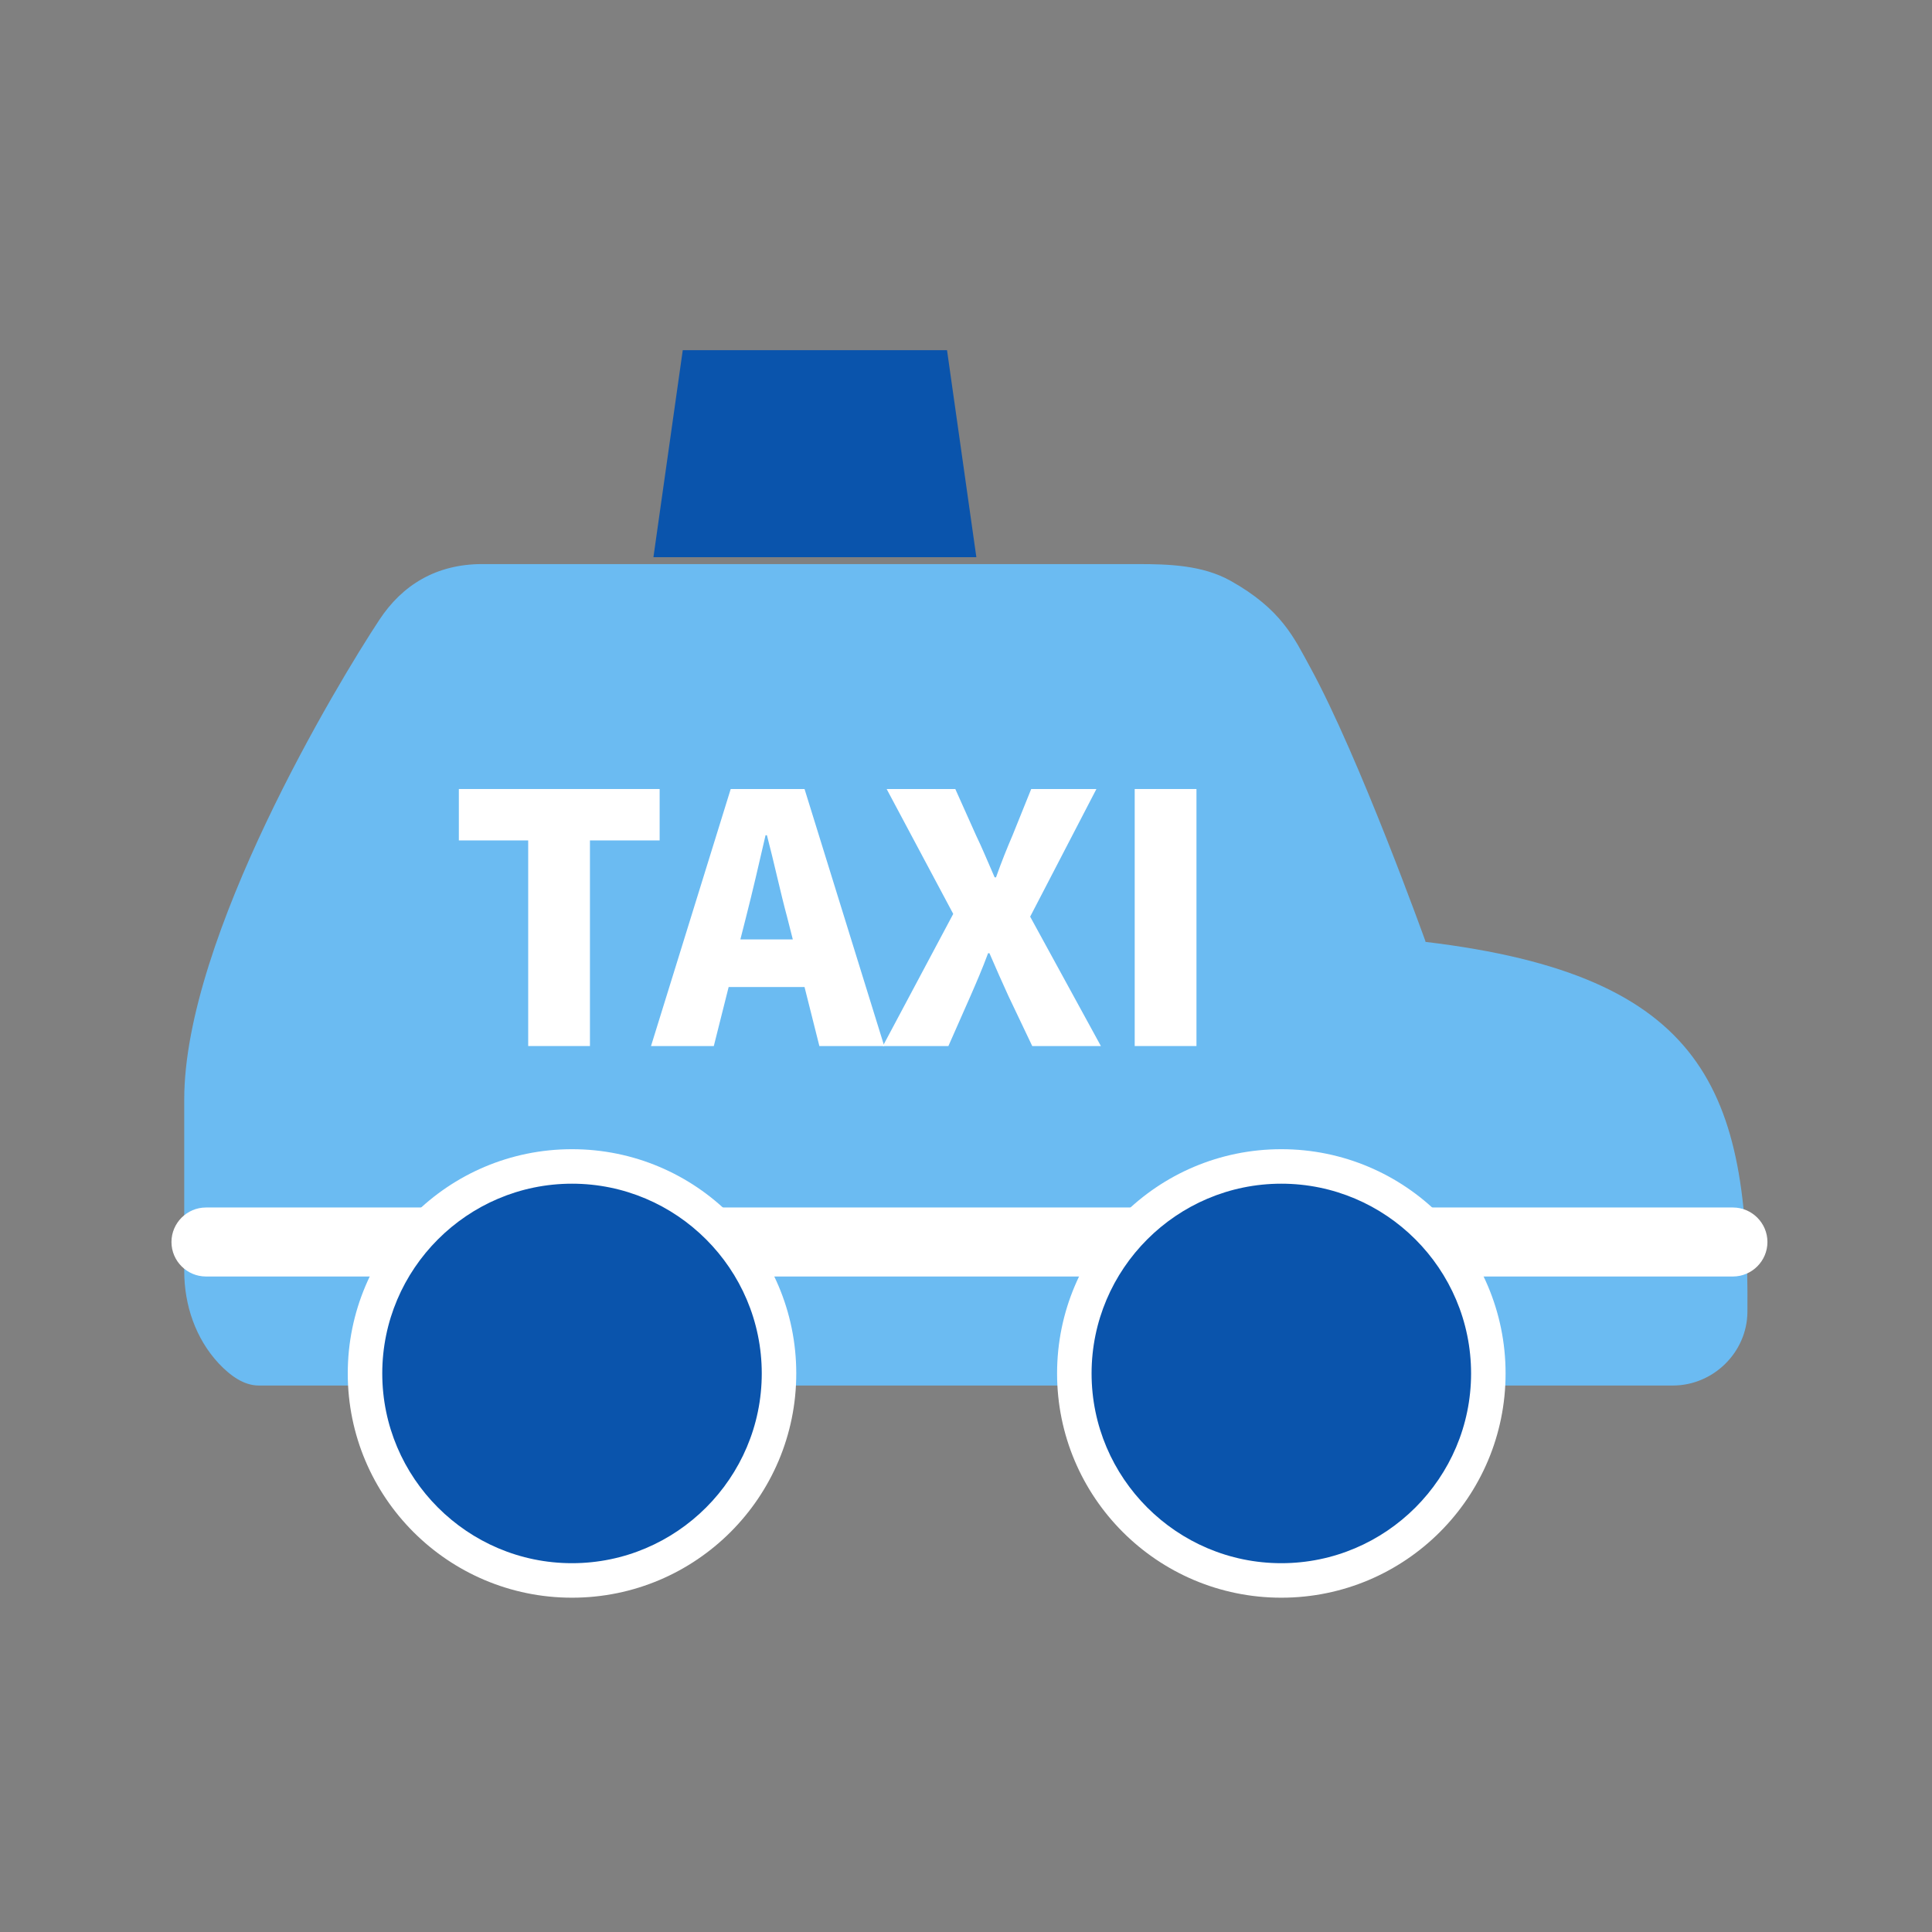 <?xml version="1.0" encoding="UTF-8"?><svg id="design" xmlns="http://www.w3.org/2000/svg" viewBox="0 0 56 56" width="56" height="56"><rect x="0" y="0" width="56" height="56" fill="#808080" stroke="none"/><defs><style>.cls-1{fill:none;}.cls-1,.cls-2,.cls-3,.cls-4{stroke-width:0px;}.cls-2{fill:#0a54ac;}.cls-3{fill:#6bbbf2;}.cls-4{fill:#fff;}</style></defs><rect class="cls-1" x="0" y="0" width="56" height="56"/><rect class="cls-1" x="0" y="0" width="56" height="56"/><path class="cls-3" d="M41.32,27.29s-1.92-5.35-3.35-7.96c-.45-.82-.82-1.67-2.31-2.5-.81-.45-1.78-.48-2.7-.48H13.98c-1.34,0-2.32.61-2.98,1.61-1.21,1.83-5.66,9.21-5.66,13.91v4.97c0,.99.33,1.96,1,2.68.34.36.73.64,1.16.64h19.79s21.2,0,21.2,0c1.17,0,2.15-.96,2.16-2.13.05-6.41-1.19-9.76-9.34-10.73Z"/><polygon class="cls-2" points="28.3 16.15 18.94 16.15 19.79 10.15 27.45 10.15 28.3 16.15"/><path class="cls-4" d="M50.23,37H5.97c-.55,0-1-.45-1-1s.45-1,1-1h44.26c.55,0,1,.45,1,1s-.45,1-1,1Z"/><path class="cls-4" d="M15.31,24.36h-2.01v-1.49h5.82v1.49h-2.02v5.96h-1.79v-5.96Z"/><path class="cls-4" d="M21.18,22.87h2.14l2.31,7.45h-1.88l-.43-1.71h-2.2l-.43,1.71h-1.82l2.31-7.45ZM21.46,27.23h1.52l-.16-.63c-.2-.74-.39-1.63-.59-2.39h-.04c-.18.78-.38,1.65-.57,2.39l-.16.63Z"/><path class="cls-4" d="M27.63,26.49l-1.93-3.62h1.99l.6,1.34c.17.35.33.74.54,1.22h.04c.17-.48.33-.87.48-1.22l.54-1.34h1.89l-1.92,3.7,2.05,3.75h-1.99l-.69-1.45c-.18-.39-.35-.78-.55-1.24h-.04c-.17.46-.34.85-.51,1.24l-.64,1.45h-1.9l2.04-3.83Z"/><path class="cls-4" d="M32.89,22.87h1.79v7.45h-1.79v-7.45Z"/><circle class="cls-2" cx="16.59" cy="39.81" r="6"/><path class="cls-4" d="M16.58,34.31c3.03,0,5.5,2.47,5.5,5.5s-2.47,5.5-5.5,5.5-5.5-2.47-5.5-5.5,2.47-5.5,5.5-5.5M16.58,33.31c-3.59,0-6.5,2.91-6.5,6.5s2.91,6.5,6.5,6.5,6.5-2.91,6.5-6.5-2.91-6.5-6.5-6.5h0Z"/><circle class="cls-2" cx="37.14" cy="39.81" r="6"/><path class="cls-4" d="M37.14,34.31c3.03,0,5.5,2.47,5.5,5.5s-2.47,5.5-5.5,5.5-5.5-2.47-5.5-5.5,2.47-5.5,5.5-5.5M37.14,33.31c-3.59,0-6.5,2.91-6.5,6.5s2.91,6.5,6.5,6.5,6.5-2.91,6.5-6.5-2.91-6.5-6.5-6.5h0Z"/></svg>